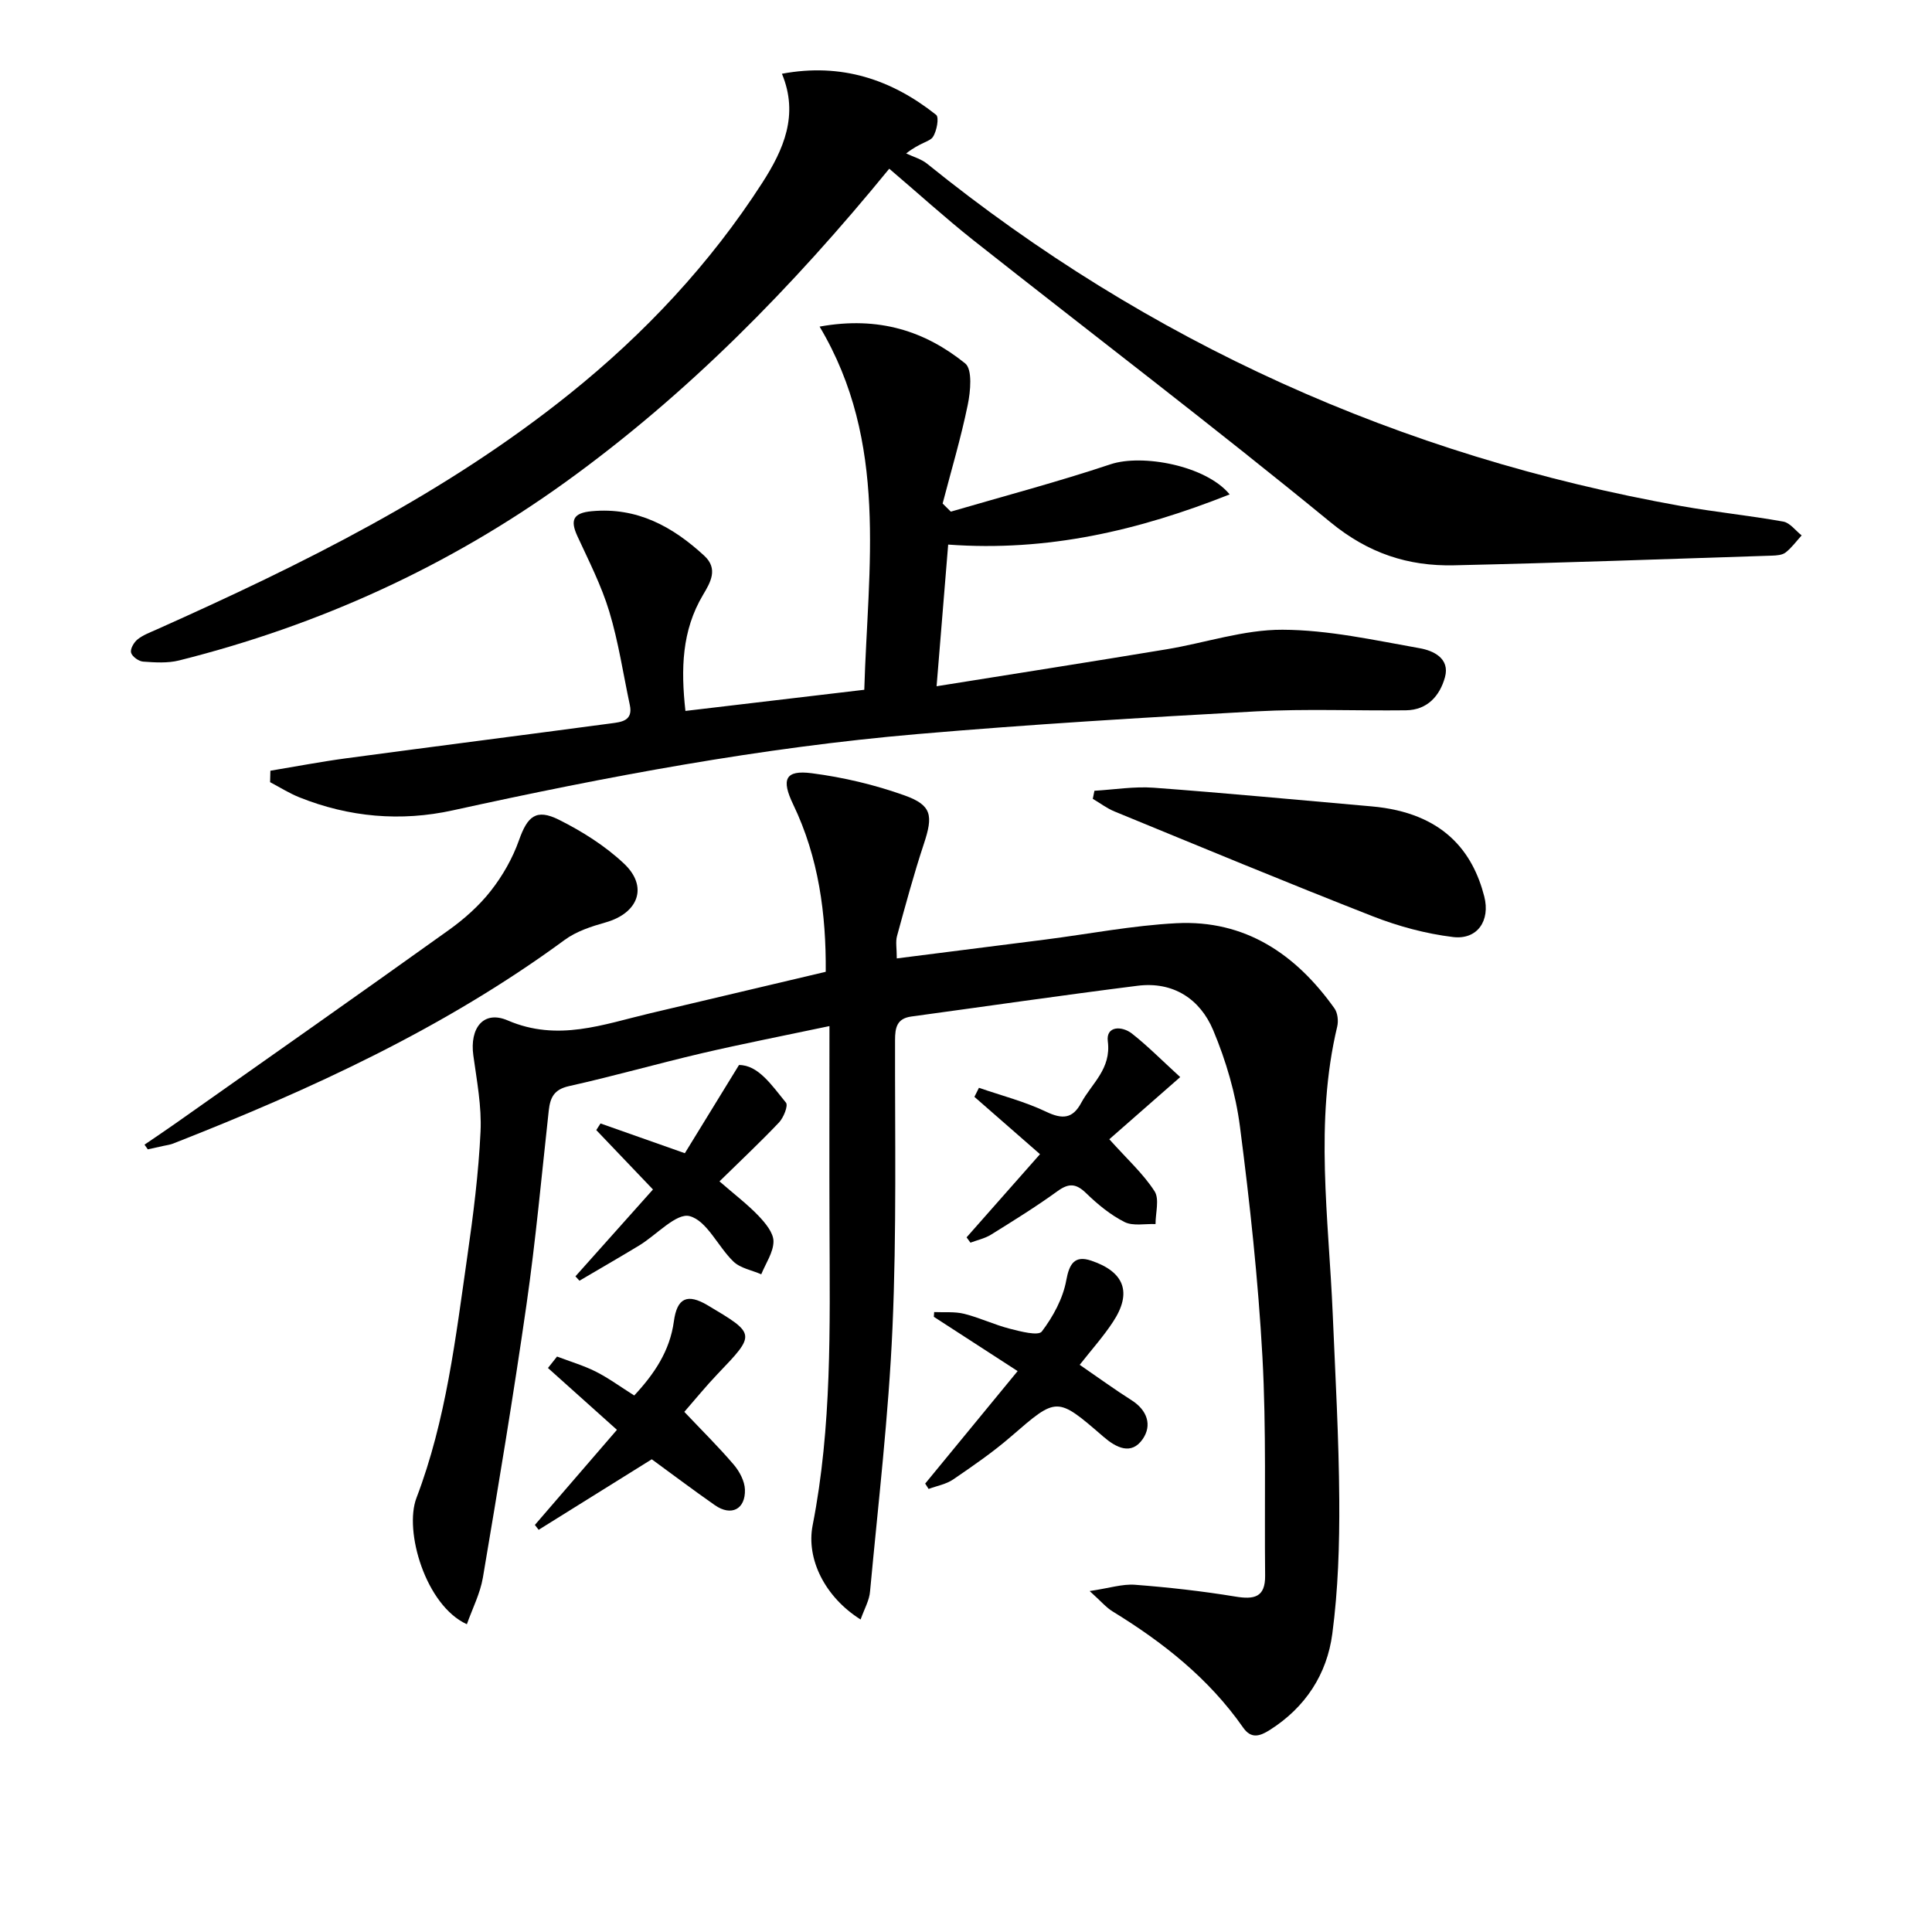 <svg enable-background="new 0 0 400 400" viewBox="0 0 400 400" xmlns="http://www.w3.org/2000/svg"><path d="m178.18 335.3c-7.38-4.64-11.3-12.52-9.93-19.51 4-20.4 3.56-41.04 3.49-61.67-.05-13.62-.01-27.24-.01-41.68-9.66 2.04-18.08 3.68-26.44 5.63-9.19 2.15-18.28 4.75-27.49 6.8-3.13.7-3.89 2.39-4.19 5.09-1.47 13.38-2.69 26.79-4.6 40.11-2.71 18.89-5.85 37.72-9.03 56.54-.56 3.3-2.17 6.42-3.32 9.67-8.53-3.88-13.05-19.28-10.44-26.14 6.16-16.16 8.11-33.16 10.54-50.07 1.23-8.55 2.32-17.16 2.73-25.78.25-5.22-.77-10.53-1.49-15.76-.79-5.67 2.09-9.43 7.12-7.26 10.38 4.46 19.78.81 29.49-1.48 11.94-2.81 23.87-5.64 36.35-8.59.09-11.93-1.45-23.64-6.74-34.65-2.49-5.17-1.69-7.18 3.85-6.46 6.51.84 13.05 2.39 19.23 4.6 5.67 2.03 5.91 4.19 3.97 10.04-2.08 6.28-3.8 12.68-5.55 19.06-.33 1.2-.05 2.57-.05 4.64 10.43-1.32 20.57-2.6 30.72-3.9 9.06-1.16 18.09-2.92 27.19-3.39 14.22-.72 24.72 6.41 32.71 17.64.66.93.84 2.58.57 3.74-4.73 19.8-1.77 39.71-.93 59.59.54 12.8 1.27 25.61 1.35 38.42.06 9.25-.23 18.58-1.44 27.73-1.1 8.35-5.54 15.21-12.92 19.9-2.13 1.35-3.89 1.88-5.54-.48-7.1-10.17-16.58-17.65-27.04-24.06-1.33-.81-2.38-2.09-4.74-4.21 4.08-.6 6.78-1.5 9.39-1.3 6.94.53 13.89 1.31 20.76 2.44 3.88.64 6.23.2 6.18-4.34-.16-15.11.27-30.26-.56-45.33-.88-15.91-2.6-31.8-4.65-47.62-.88-6.81-2.89-13.65-5.55-19.99-2.71-6.44-8.28-10.11-15.64-9.18-15.64 1.97-31.23 4.24-46.85 6.37-2.99.41-3.37 2.28-3.37 4.91-.04 19.83.34 39.68-.53 59.48-.8 18.22-2.95 36.39-4.64 54.57-.12 1.86-1.17 3.64-1.96 5.88z"/><path d="m184.11 34.93c-20.1 24.59-41.72 46.64-67.03 64.88-24.29 17.5-51.03 29.66-80.01 36.93-2.36.59-4.97.42-7.44.24-.92-.07-2.27-1.04-2.49-1.85-.21-.77.58-2.14 1.34-2.75 1.13-.91 2.59-1.44 3.95-2.05 30.1-13.46 59.62-28.01 85.5-48.79 15.52-12.46 29.07-26.89 39.89-43.69 4.4-6.84 7.62-14.05 4.07-22.58 12.29-2.3 22.69 1.17 31.93 8.51.65.52.13 3.39-.69 4.6-.67.98-2.6 1.1-5.52 3.39 1.45.69 3.11 1.14 4.33 2.12 45.93 37.11 98.07 60.51 156.12 70.88 7.02 1.25 14.14 1.96 21.15 3.22 1.39.25 2.54 1.87 3.8 2.86-1.09 1.2-2.06 2.55-3.31 3.53-.7.55-1.88.63-2.85.66-21.94.71-43.88 1.51-65.82 2-9.51.21-17.74-2.49-25.55-8.9-24.31-19.93-49.36-38.97-74.03-58.46-5.84-4.64-11.37-9.67-17.34-14.75z"/><path d="m55.98 159.57c5.24-.87 10.46-1.87 15.73-2.58 18.26-2.45 36.54-4.78 54.8-7.22 2.07-.28 4.6-.48 3.89-3.8-1.38-6.47-2.35-13.06-4.26-19.37-1.62-5.36-4.22-10.44-6.58-15.56-1.54-3.33-.94-4.84 2.95-5.2 9.39-.87 16.75 3.17 23.31 9.23 2.93 2.71 1.27 5.51-.27 8.1-4.4 7.39-4.6 15.33-3.64 24.02 12.41-1.47 24.39-2.89 37.03-4.38.75-25.5 5.06-51.15-9.25-75.19 12.3-2.23 21.88.97 30.14 7.62 1.53 1.23 1.11 5.79.53 8.59-1.41 6.87-3.43 13.62-5.2 20.42.57.56 1.13 1.12 1.7 1.68 11.04-3.23 22.18-6.17 33.08-9.81 6.52-2.17 19.71.24 24.65 6.24-18.84 7.48-37.67 11.9-58.28 10.39-.75 9.19-1.54 18.76-2.4 29.33 16.56-2.65 32.1-5.08 47.61-7.65 8.02-1.33 16-4.08 23.99-4.05 9.49.03 19.01 2.16 28.44 3.83 2.77.49 6.3 2.08 5.21 6.02-1.06 3.81-3.62 6.78-8.08 6.83-10.33.12-20.68-.34-30.98.22-23.39 1.28-46.79 2.69-70.13 4.7-32.45 2.79-64.41 8.8-96.2 15.79-10.76 2.37-21.5 1.44-31.81-2.7-2.09-.84-4.03-2.07-6.04-3.13.02-.8.04-1.59.06-2.37z"/><path d="m29.92 236.99c2.13-1.46 4.28-2.89 6.39-4.38 18.87-13.31 37.78-26.58 56.56-40.02 3.22-2.3 6.31-5.04 8.74-8.14 2.45-3.12 4.52-6.75 5.84-10.49 1.75-4.95 3.54-6.61 8.29-4.23 4.81 2.41 9.56 5.4 13.45 9.07 5.07 4.77 2.98 10.25-3.79 12.17-2.94.83-6.06 1.84-8.48 3.62-24.85 18.26-52.56 30.98-81.07 42.17-.61.24-1.29.33-1.93.47-1.11.25-2.21.49-3.32.73-.23-.32-.45-.64-.68-.97z"/><path d="m226.59 163.72c4.1-.24 8.22-.93 12.28-.63 15.04 1.11 30.05 2.55 45.07 3.86 15.08 1.31 21.04 9.61 23.36 18.65 1.28 5-1.41 9.02-6.49 8.4-5.65-.69-11.33-2.23-16.64-4.31-17.89-7-35.63-14.38-53.41-21.68-1.59-.65-3.01-1.74-4.51-2.62.12-.56.23-1.12.34-1.67z"/><path d="m134.94 302.13c-8.08 5.03-15.75 9.82-23.42 14.6-.26-.34-.52-.68-.78-1.01 5.77-6.69 11.54-13.38 16.99-19.69-5.39-4.84-9.84-8.82-14.28-12.8.63-.79 1.26-1.58 1.88-2.37 2.67 1.02 5.45 1.83 7.99 3.1 2.64 1.33 5.06 3.11 7.99 4.96 4.12-4.42 7.38-9.2 8.21-15.36.66-4.84 2.77-5.83 7.02-3.3 9.99 5.95 9.96 5.92 1.98 14.26-2.37 2.48-4.53 5.15-6.84 7.79 3.72 3.93 7.15 7.31 10.25 10.95 1.18 1.39 2.24 3.39 2.3 5.14.13 4.1-2.85 5.58-6.21 3.24-4.47-3.12-8.83-6.41-13.08-9.51z"/><path d="m223.54 282.57c3.89 2.67 7.23 5.11 10.72 7.32 3.28 2.07 4.3 5.19 2.33 8.05-2.35 3.41-5.49 1.8-8.11-.46-9.71-8.4-9.63-8.31-19.14-.08-3.75 3.25-7.88 6.09-11.99 8.9-1.46 1-3.38 1.33-5.09 1.97-.24-.37-.47-.74-.71-1.11 6.17-7.51 12.35-15.03 19.14-23.29-5.87-3.8-11.61-7.52-17.35-11.24.02-.33.04-.65.07-.98 2.08.1 4.24-.13 6.21.36 3.21.8 6.25 2.27 9.46 3.09 2.21.57 5.9 1.53 6.62.57 2.34-3.09 4.38-6.84 5.06-10.6.63-3.45 1.75-5.22 5.18-4.06 6.85 2.31 8.48 6.6 4.52 12.63-1.97 3.02-4.42 5.75-6.92 8.93z"/><path d="m215.32 238.96c-4.79-4.19-9.18-8.03-13.58-11.87.31-.62.62-1.25.94-1.87 4.66 1.61 9.49 2.84 13.91 4.95 3.35 1.6 5.48 1.48 7.26-1.83 2.19-4.06 6.25-7.02 5.51-12.75-.41-3.21 2.92-3.23 5.01-1.59 3.23 2.54 6.14 5.49 9.98 9-5.27 4.62-10.23 8.97-14.68 12.87 3.73 4.16 7.03 7.14 9.36 10.75 1.06 1.63.2 4.5.21 6.81-2.17-.09-4.66.46-6.43-.43-2.91-1.47-5.56-3.66-7.92-5.95-2.09-2.03-3.58-2.15-5.95-.43-4.43 3.21-9.09 6.1-13.74 8.99-1.28.8-2.85 1.13-4.28 1.67-.27-.37-.53-.73-.8-1.1 4.98-5.62 9.94-11.25 15.2-17.22z"/><path d="m148.96 244.59c3.13 2.72 5.79 4.74 8.07 7.12 1.41 1.48 3.12 3.52 3.11 5.31-.01 2.27-1.61 4.54-2.53 6.81-1.94-.85-4.31-1.25-5.75-2.63-3.21-3.08-5.48-8.45-9.07-9.41-2.74-.74-6.88 3.91-10.45 6.07-4.09 2.48-8.25 4.87-12.37 7.3-.28-.3-.56-.6-.83-.91 5.25-5.88 10.5-11.76 16.05-17.98-4.14-4.35-7.94-8.32-11.74-12.3.29-.46.59-.91.88-1.37 5.37 1.89 10.74 3.79 17.46 6.16 3.27-5.32 6.96-11.34 11.21-18.26 3.97-.02 6.77 4.17 9.73 7.8.49.61-.49 3.08-1.44 4.09-3.89 4.1-8.02 7.97-12.33 12.2z"/></svg>
